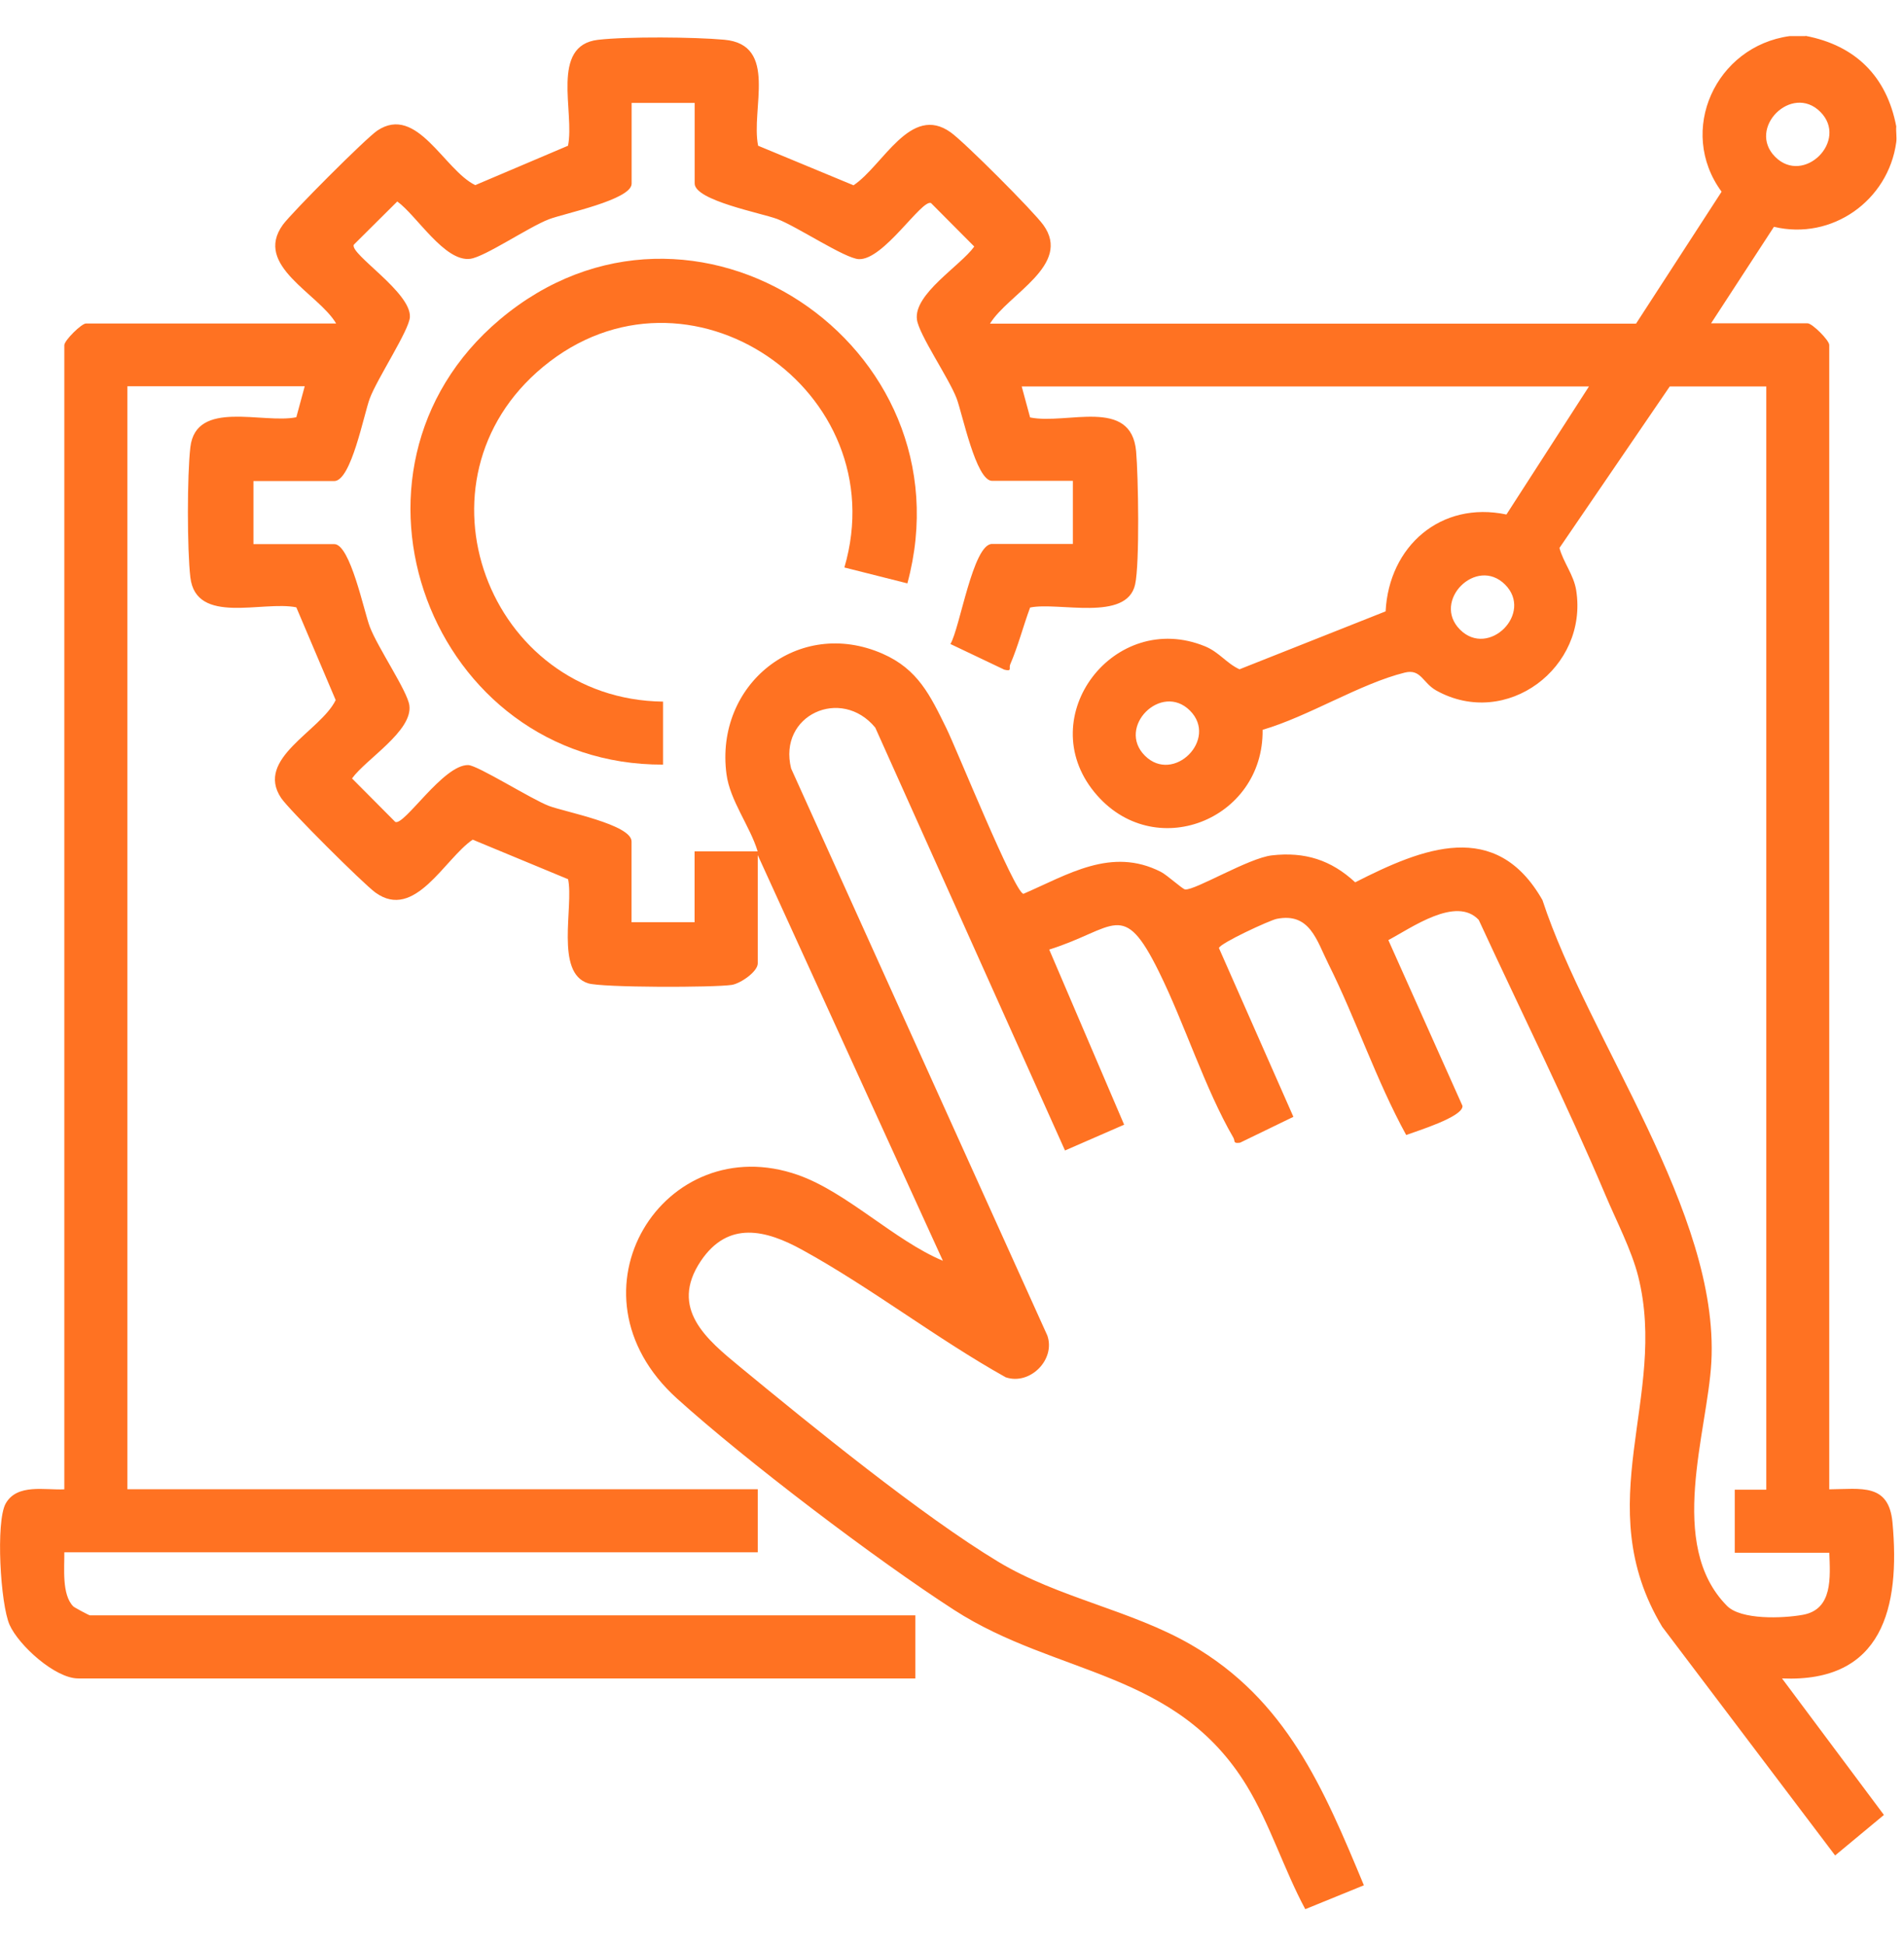 <svg width="46" height="47" viewBox="0 0 46 47" fill="none" xmlns="http://www.w3.org/2000/svg">
<g clip-path="url(#clip0_388_306)">
<path d="M43.624 0.867C44.832 1.099 45.583 1.85 45.813 3.055C45.802 3.179 45.83 3.314 45.813 3.435C45.621 4.846 44.258 5.815 42.858 5.48L41.339 7.812H43.671C43.783 7.812 44.194 8.222 44.194 8.335V35.984C44.969 35.977 45.634 35.83 45.722 36.788C45.91 38.839 45.488 40.658 43.053 40.553L45.515 43.851L44.336 44.83L40.158 39.305C38.371 36.328 40.308 33.749 39.579 30.841C39.418 30.201 39.047 29.492 38.787 28.874C37.839 26.633 36.746 24.436 35.726 22.226C35.179 21.64 34.099 22.42 33.542 22.714L35.333 26.719C35.358 26.984 34.212 27.333 33.973 27.423C33.247 26.099 32.767 24.639 32.094 23.29C31.809 22.72 31.646 22.04 30.844 22.201C30.677 22.235 29.475 22.789 29.449 22.906L31.248 26.984L29.959 27.609C29.782 27.633 29.846 27.574 29.798 27.488C29.109 26.299 28.621 24.736 28 23.48C27.124 21.702 26.951 22.438 25.349 22.943L27.159 27.174L25.73 27.797L21.146 17.58C20.323 16.582 18.791 17.275 19.113 18.567L25.304 32.27C25.505 32.855 24.88 33.476 24.297 33.277C22.633 32.347 21.043 31.111 19.38 30.197C18.51 29.718 17.594 29.481 16.931 30.468C16.161 31.619 17.077 32.365 17.881 33.028C19.592 34.438 22.273 36.622 24.119 37.735C25.565 38.607 27.327 38.901 28.778 39.74C31.078 41.071 31.975 43.202 32.951 45.551L31.535 46.128C31.025 45.181 30.681 44.07 30.125 43.154C28.42 40.349 25.529 40.497 23.052 38.899C21.16 37.678 18.022 35.295 16.357 33.791C13.518 31.226 16.053 27.247 19.285 28.391C20.46 28.806 21.61 29.971 22.78 30.462L18.307 20.66V23.277C18.307 23.475 17.896 23.76 17.682 23.796C17.258 23.862 14.542 23.864 14.209 23.758C13.403 23.506 13.864 21.899 13.725 21.243L11.42 20.287C10.742 20.746 10.022 22.254 9.071 21.566C8.775 21.351 6.977 19.561 6.79 19.278C6.156 18.322 7.744 17.668 8.11 16.915L7.159 14.674C6.348 14.508 4.736 15.111 4.599 13.95C4.52 13.274 4.52 11.481 4.599 10.806C4.734 9.642 6.355 10.247 7.159 10.081L7.362 9.333H3.078V35.982H18.307V37.505H1.554C1.559 37.879 1.488 38.528 1.771 38.813C1.793 38.837 2.151 39.029 2.173 39.029H22.114V40.553H1.888C1.334 40.553 0.455 39.758 0.232 39.259C0.009 38.76 -0.106 36.764 0.137 36.328C0.413 35.838 1.089 36.008 1.554 35.984V8.339C1.554 8.227 1.967 7.816 2.078 7.816H8.121C7.693 7.087 6.121 6.42 6.832 5.433C7.044 5.14 8.841 3.338 9.119 3.153C10.075 2.519 10.729 4.106 11.482 4.473L13.723 3.521C13.889 2.711 13.286 1.099 14.447 0.962C15.154 0.88 16.777 0.894 17.499 0.96C18.81 1.079 18.135 2.638 18.316 3.521L20.621 4.477C21.339 3.996 21.999 2.501 22.97 3.199C23.302 3.435 24.966 5.102 25.207 5.436C25.905 6.403 24.353 7.105 23.918 7.82H39.526L41.593 4.632C40.511 3.157 41.452 1.117 43.238 0.872H43.618L43.624 0.867ZM16.783 2.486H15.26V4.438C15.26 4.828 13.626 5.157 13.264 5.297C12.774 5.484 11.716 6.206 11.363 6.253C10.744 6.337 10.064 5.202 9.598 4.868L8.547 5.913C8.45 6.14 9.934 7.061 9.903 7.659C9.888 7.977 9.113 9.145 8.934 9.627C8.792 10.002 8.486 11.623 8.075 11.623H6.123V13.146H8.075C8.463 13.146 8.795 14.78 8.934 15.142C9.124 15.646 9.844 16.697 9.89 17.043C9.974 17.662 8.839 18.342 8.505 18.808L9.55 19.859C9.771 19.954 10.709 18.472 11.312 18.485C11.541 18.49 12.842 19.313 13.262 19.472C13.639 19.616 15.258 19.921 15.258 20.331V22.283H16.781V20.57H18.305C18.119 19.958 17.636 19.344 17.552 18.706C17.263 16.535 19.29 14.904 21.321 15.794C22.178 16.169 22.474 16.803 22.86 17.587C23.11 18.092 24.507 21.563 24.726 21.596C25.803 21.131 26.85 20.457 28.044 21.064C28.201 21.144 28.566 21.482 28.632 21.49C28.87 21.517 30.166 20.731 30.727 20.667C31.524 20.576 32.158 20.777 32.741 21.318C34.371 20.488 36.139 19.77 37.265 21.747C38.378 25.138 41.538 29.289 41.346 32.904C41.255 34.6 40.259 37.32 41.723 38.799C42.061 39.142 43.068 39.104 43.556 39.016C44.285 38.885 44.216 38.11 44.196 37.516H41.911V35.993H42.673V9.337H40.341L37.676 13.239C37.769 13.588 38.02 13.886 38.08 14.261C38.376 16.129 36.395 17.622 34.704 16.686C34.366 16.498 34.333 16.154 33.938 16.251C32.86 16.518 31.606 17.313 30.504 17.633C30.533 19.819 27.861 20.877 26.441 19.141C24.942 17.308 26.925 14.723 29.111 15.615C29.455 15.756 29.63 16.026 29.946 16.171L33.476 14.771C33.556 13.197 34.81 12.097 36.395 12.431L38.389 9.337H24.684L24.887 10.086C25.777 10.267 27.329 9.591 27.448 10.903C27.501 11.495 27.537 13.614 27.424 14.122C27.221 15.032 25.567 14.535 24.887 14.679C24.719 15.131 24.598 15.61 24.406 16.054C24.368 16.142 24.461 16.229 24.264 16.18L22.962 15.56C23.193 15.171 23.505 13.142 23.968 13.142H25.92V11.618H23.968C23.578 11.618 23.249 9.984 23.11 9.622C22.917 9.123 22.202 8.088 22.153 7.721C22.07 7.103 23.204 6.423 23.538 5.957L22.493 4.906C22.266 4.809 21.345 6.292 20.747 6.261C20.411 6.244 19.256 5.473 18.779 5.292C18.402 5.149 16.783 4.844 16.783 4.433V2.486ZM43.978 2.702C43.287 2.011 42.198 3.1 42.889 3.791C43.58 4.482 44.669 3.393 43.978 2.702ZM36.362 14.124C35.671 13.433 34.583 14.522 35.274 15.213C35.965 15.904 37.053 14.816 36.362 14.124ZM28.749 17.169C28.058 16.478 26.969 17.567 27.66 18.258C28.351 18.949 29.44 17.86 28.749 17.169Z" fill="#FF7222"/>
<path d="M16.022 18.474C10.415 18.498 7.724 11.388 12.074 7.721C16.722 3.803 23.478 8.337 21.922 14.095L20.4 13.711C21.65 9.441 16.607 5.976 13.12 8.864C9.802 11.611 11.793 16.899 16.019 16.952V18.476L16.022 18.474Z" fill="#FF7222"/>
</g>
<defs>
<clipPath id="clip0_388_306">
<rect width="45.817" height="45.265" fill="white" transform="translate(0 0.867)"/>
</clipPath>
</defs>
</svg>
